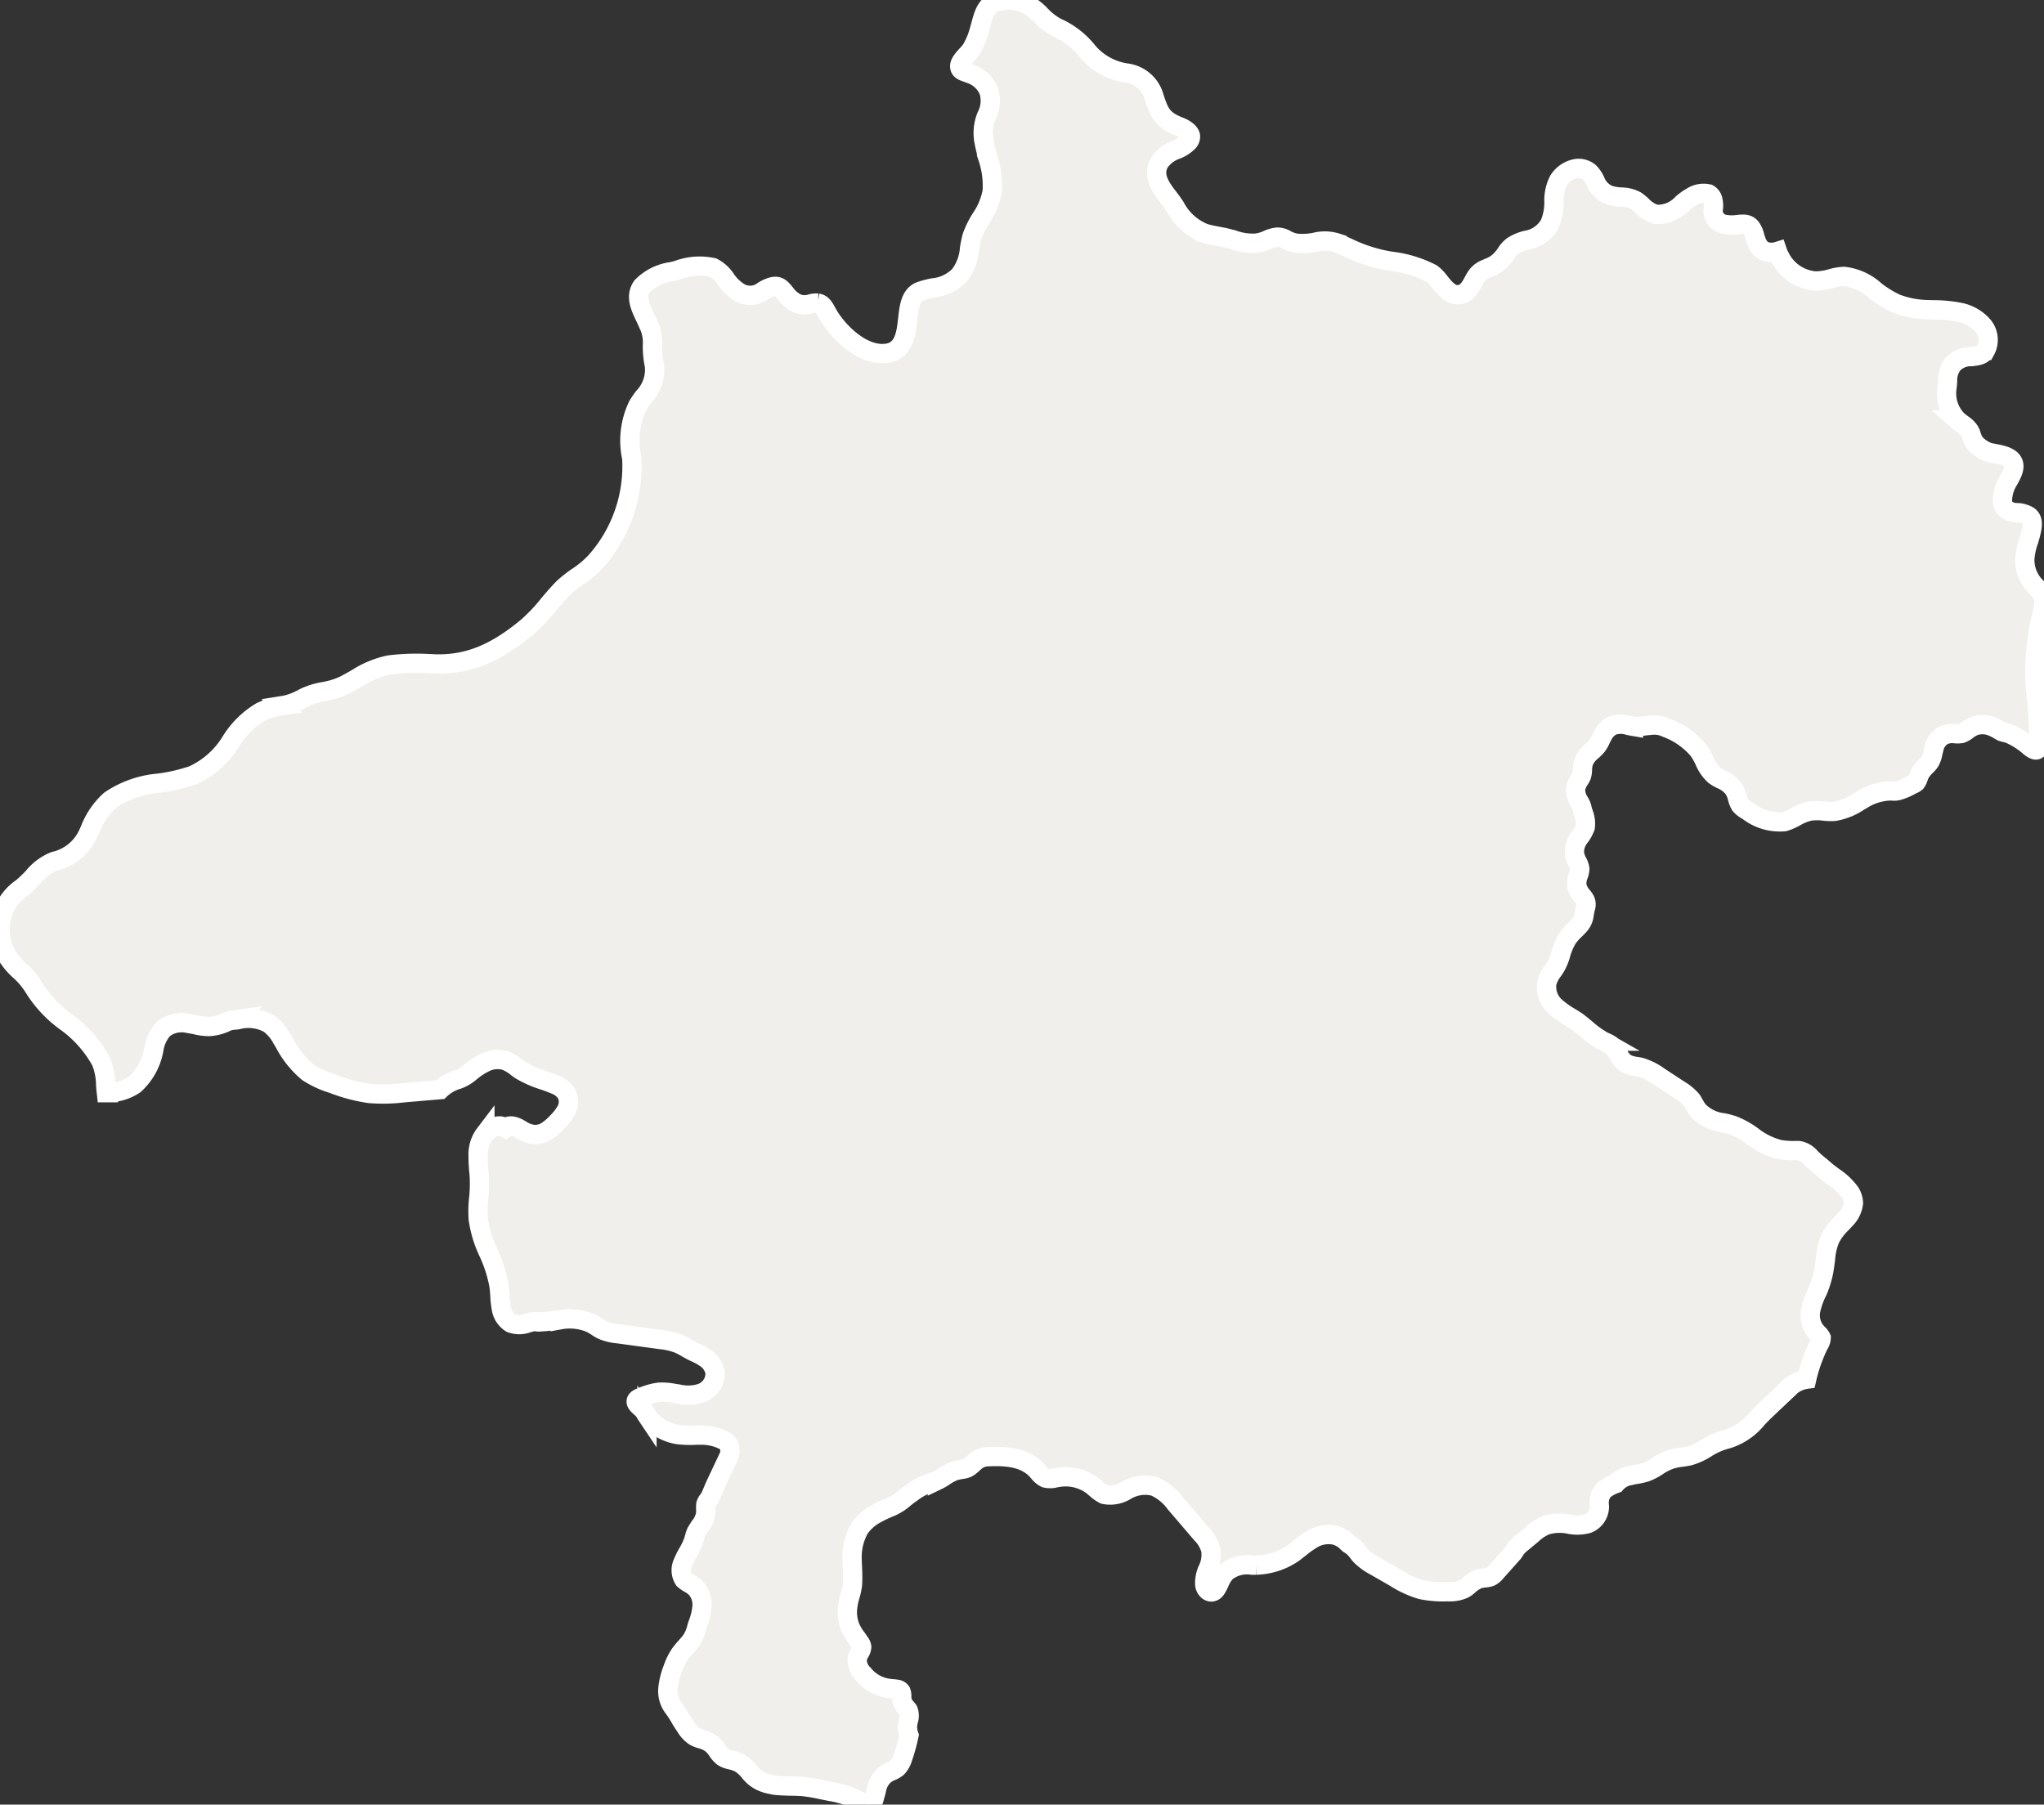 <svg xmlns="http://www.w3.org/2000/svg" width="145.178" height="128.196" viewBox="0 0 145.178 128.196">
  <rect x="0" y="0" width="145.178" height="128.196" fill="#333333" stroke="none"/>
  <path id="Pfad_1496" data-name="Pfad 1496" stroke-width="1%" style="stroke: white;" d="M19.767,222.916a.888.888,0,0,0-.23-.3,1.608,1.608,0,0,1-.178-.2,1.825,1.825,0,0,1-.324-1.505,5.592,5.592,0,0,1,.449-1.254l.031-.063a6.607,6.607,0,0,0,.491-1.777c.031-.188.052-.376.073-.554a4.421,4.421,0,0,1,.334-1.4,4.089,4.089,0,0,1,.8-1.066c.084-.084.157-.167.23-.251a1.944,1.944,0,0,0,.617-1.212,1.526,1.526,0,0,0-.24-.753,4.627,4.627,0,0,0-1.181-1.108c-.22-.167-.439-.324-.648-.512l-.282-.24a7.767,7.767,0,0,1-.7-.617,1.376,1.376,0,0,0-.836-.491h-.219a6.019,6.019,0,0,1-1.129-.073A5.211,5.211,0,0,1,14.9,208.6a6.071,6.071,0,0,0-1.38-.773,5.614,5.614,0,0,0-.721-.188,2.935,2.935,0,0,1-1.714-.815,2.426,2.426,0,0,1-.324-.481c-.063-.1-.115-.209-.188-.314a3.48,3.48,0,0,0-.9-.742l-1.4-.92a4.48,4.48,0,0,0-1.317-.669,2.861,2.861,0,0,0-.293-.052,3.047,3.047,0,0,1-.575-.136,1.3,1.3,0,0,1-.69-.69,2.407,2.407,0,0,0-.449-.606,1.7,1.7,0,0,0-.47-.282l-.2-.094a6.915,6.915,0,0,1-1.181-.847c-.219-.188-.449-.376-.679-.544-.167-.115-.334-.219-.512-.324a6.5,6.5,0,0,1-.909-.638A1.912,1.912,0,0,1,.283,197.7a2.519,2.519,0,0,1,.439-.868,3.431,3.431,0,0,0,.209-.324,3.87,3.87,0,0,0,.345-.857,4.319,4.319,0,0,1,.5-1.15,4.079,4.079,0,0,1,.523-.585c.125-.125.24-.24.355-.376a1.367,1.367,0,0,0,.282-.732l.073-.387a.752.752,0,0,0,0-.585,1.9,1.9,0,0,0-.219-.314,1.644,1.644,0,0,1-.376-.721,1.655,1.655,0,0,1,.115-.763,1.238,1.238,0,0,0,.094-.449,1.347,1.347,0,0,0-.167-.47,1.94,1.94,0,0,1-.219-.669,1.808,1.808,0,0,1,.439-1.181,2.828,2.828,0,0,0,.334-.627,1.98,1.98,0,0,0-.115-.962,3.315,3.315,0,0,1-.125-.429,1.33,1.33,0,0,0-.188-.418,1.621,1.621,0,0,1-.261-.9,1.656,1.656,0,0,1,.261-.648,1.267,1.267,0,0,0,.167-.3,1.6,1.6,0,0,0,.063-.418,1.792,1.792,0,0,1,.1-.6,1.932,1.932,0,0,1,.606-.763,3.461,3.461,0,0,0,.334-.345,2.189,2.189,0,0,0,.261-.46c.042-.084.084-.167.125-.24a1.506,1.506,0,0,1,.721-.742,1.907,1.907,0,0,1,1.108-.01c.115.031.24.052.366.073a3.927,3.927,0,0,0,.773-.031c.136-.021.282-.031.418-.042a1.964,1.964,0,0,1,1.16.178,5.463,5.463,0,0,1,2.258,1.578,4.737,4.737,0,0,1,.439.773,2.887,2.887,0,0,0,.711,1.024,2.647,2.647,0,0,0,.481.282,2.15,2.15,0,0,1,.878.669,2.2,2.2,0,0,1,.272.658,1.677,1.677,0,0,0,.2.5,1.761,1.761,0,0,0,.533.408,3.674,3.674,0,0,0,2.6.773,4.123,4.123,0,0,0,.773-.334,3.552,3.552,0,0,1,1-.408,3.582,3.582,0,0,1,1.056-.01,4.1,4.1,0,0,0,.711.021,4.446,4.446,0,0,0,1.735-.69l.334-.2a4.016,4.016,0,0,1,1.84-.564h.22a1,1,0,0,0,.47-.042,4.311,4.311,0,0,0,.773-.324c.063-.031.125-.073.188-.1a.793.793,0,0,0,.251-.146,1.089,1.089,0,0,0,.157-.314,1.711,1.711,0,0,1,.146-.345,2.515,2.515,0,0,1,.387-.481,1.84,1.84,0,0,0,.3-.345,2.038,2.038,0,0,0,.209-.617c.021-.094.042-.178.063-.261a1.387,1.387,0,0,1,.721-.993,1.562,1.562,0,0,1,.773-.1,1.663,1.663,0,0,0,.46-.01,1.433,1.433,0,0,0,.418-.24,2.34,2.34,0,0,1,.47-.282,1.755,1.755,0,0,1,1.223,0,2.686,2.686,0,0,1,.523.251c.073.042.157.094.24.136.063.021.125.042.209.063a2.806,2.806,0,0,1,.282.073,5.184,5.184,0,0,1,1.369.836c.146.125.47.408.638.314.125-.073.136-.408.136-.523,0-.972-.063-1.923-.136-2.853a16.847,16.847,0,0,1,.282-5.958,5.351,5.351,0,0,0,.2-.972,1.446,1.446,0,0,0-.188-.847,1.891,1.891,0,0,0-.3-.355c-.073-.073-.146-.146-.219-.23a2.672,2.672,0,0,1-.638-1.819,4.848,4.848,0,0,1,.282-1.307c.052-.188.115-.376.157-.575.136-.564.146-.941-.178-1.171a1.667,1.667,0,0,0-.794-.23,1.245,1.245,0,0,1-.784-.24.849.849,0,0,1-.272-.617,2.832,2.832,0,0,1,.439-1.453c.22-.4.47-.847.334-1.212-.1-.3-.47-.512-1.118-.638a2.357,2.357,0,0,1-1.651-.836,2.685,2.685,0,0,1-.209-.481,1.318,1.318,0,0,0-.146-.345,1.7,1.7,0,0,0-.481-.46c-.136-.1-.261-.2-.376-.3a2.729,2.729,0,0,1-.721-2.362c.01-.125.021-.24.031-.366a1.907,1.907,0,0,1,.355-1.212,1.736,1.736,0,0,1,1.338-.564c.481-.052.784-.1,1-.439a1.568,1.568,0,0,0-.167-1.746,2.946,2.946,0,0,0-1.725-.972,9.651,9.651,0,0,0-1.766-.167l-.4-.01a6.663,6.663,0,0,1-2.279-.429,7.627,7.627,0,0,1-1.484-.909,3.948,3.948,0,0,0-2.216-1.024h-.01a3.61,3.61,0,0,0-.92.157,4.292,4.292,0,0,1-1.1.167,3.061,3.061,0,0,1-2.55-1.746,2.159,2.159,0,0,1-.157-.355,1.365,1.365,0,0,1-.4.063h-.031c-.847,0-1.035-.648-1.181-1.129a1.709,1.709,0,0,0-.282-.638c-.23-.261-.491-.251-.951-.2a2.96,2.96,0,0,1-.857-.01.978.978,0,0,1-.847-1.181,1.692,1.692,0,0,0-.031-.512.657.657,0,0,0-.324-.481,1.576,1.576,0,0,0-1.2.219,3.9,3.9,0,0,0-.658.47,2.355,2.355,0,0,1-1.881.763,2.225,2.225,0,0,1-.983-.617,3.278,3.278,0,0,0-.439-.355,2.238,2.238,0,0,0-1.014-.251,3.424,3.424,0,0,1-.878-.146,1.74,1.74,0,0,1-.983-1,2.208,2.208,0,0,0-.418-.617,1.194,1.194,0,0,0-.951-.261,1.863,1.863,0,0,0-1.233.836,3.1,3.1,0,0,0-.334,1.505,3.985,3.985,0,0,1-.293,1.578,2.311,2.311,0,0,1-1.672,1.171,3.211,3.211,0,0,0-.951.4,1.848,1.848,0,0,0-.47.512,2.983,2.983,0,0,1-.261.345,2.29,2.29,0,0,1-1,.7l-.157.073a1.437,1.437,0,0,0-.794.679c-.042.063-.084.146-.125.22-.2.376-.491.941-1.129.941h-.021c-.512-.01-.878-.46-1.233-.9a2.867,2.867,0,0,0-.575-.6,8.441,8.441,0,0,0-2.874-.878c-.209-.031-.429-.073-.627-.115a11.06,11.06,0,0,1-2.446-.847c-.251-.115-.5-.219-.763-.334a2.84,2.84,0,0,0-1.589-.052,4.418,4.418,0,0,1-1.348.063,2.475,2.475,0,0,1-.679-.24,1.219,1.219,0,0,0-.658-.188,2.242,2.242,0,0,0-.669.188,2.763,2.763,0,0,1-.836.24,4.071,4.071,0,0,1-1.641-.251l-.167-.042a8.2,8.2,0,0,0-.847-.188c-.324-.063-.658-.125-.983-.219a4,4,0,0,1-2.08-1.86c-.084-.136-.178-.261-.272-.4-.073-.094-.146-.2-.23-.3-.5-.658-1.192-1.557-.606-2.509a2.442,2.442,0,0,1,1.16-.868A2.362,2.362,0,0,0-25.22,138a.543.543,0,0,0,.188-.481c-.052-.23-.355-.481-.794-.648-1.233-.481-1.411-.983-1.777-2.08a2.343,2.343,0,0,0-1.975-1.725,4.432,4.432,0,0,1-2.749-1.526,5.8,5.8,0,0,0-2.216-1.714,4.443,4.443,0,0,1-1.118-.868,3.923,3.923,0,0,0-.941-.742,3.016,3.016,0,0,0-2.383-.157c-.585.282-.763.93-.941,1.61l-.073.251a5.43,5.43,0,0,1-.585,1.453,2.713,2.713,0,0,1-.366.439c-.219.251-.481.533-.47.784s.167.324.564.46c.115.042.23.084.334.125a2.137,2.137,0,0,1,1.171,1.171,2.336,2.336,0,0,1-.157,1.756,3.188,3.188,0,0,0-.167,1.913c.063.334.157.69.251,1.066a6.279,6.279,0,0,1,.314,2.373,4.971,4.971,0,0,1-.8,1.934,6.773,6.773,0,0,0-.627,1.265,7.579,7.579,0,0,0-.188.9,3.517,3.517,0,0,1-.711,1.881,3.009,3.009,0,0,1-1.861.888,5.771,5.771,0,0,0-.972.261c-.658.293-.753,1.118-.847,2.007-.125,1.066-.272,2.4-1.787,2.4h-.01c-1.631,0-3.2-1.641-3.846-2.749l-.115-.209c-.2-.366-.334-.575-.638-.627a1.329,1.329,0,0,0-.481.052,1.488,1.488,0,0,1-.951-.021,2.181,2.181,0,0,1-.847-.7c-.324-.408-.512-.6-.941-.491a2.418,2.418,0,0,0-.648.293,1.51,1.51,0,0,1-1.7.1,3.258,3.258,0,0,1-.941-.909,2.448,2.448,0,0,0-.92-.847,4.428,4.428,0,0,0-2.529.188l-.4.1a3.631,3.631,0,0,0-2.111,1.045c-.5.7-.136,1.453.24,2.237l.157.345a3.017,3.017,0,0,1,.345,1.463,6.2,6.2,0,0,0,.136,1.578,2.808,2.808,0,0,1-.763,2.237,6.386,6.386,0,0,0-.418.617,5.739,5.739,0,0,0-.429,3.711,10.179,10.179,0,0,1-2.529,7.327,6.866,6.866,0,0,1-1.307,1.108,8.262,8.262,0,0,0-1.045.826c-.355.366-.69.753-1.014,1.139a12.245,12.245,0,0,1-1.526,1.61c-2.279,1.9-4.233,2.686-6.533,2.624l-.46-.021a15.782,15.782,0,0,0-2.812.094,6.905,6.905,0,0,0-2.32.962q-.408.235-.847.47a5.659,5.659,0,0,1-1.484.46,5.354,5.354,0,0,0-1.244.366c-.1.052-.209.1-.3.146a4.271,4.271,0,0,1-1.181.449l-.261.042a5.187,5.187,0,0,0-1.474.429,6.336,6.336,0,0,0-2.122,2.09,6.161,6.161,0,0,1-2.718,2.425,12.791,12.791,0,0,1-2.373.554,7.241,7.241,0,0,0-3.491,1.212,5.426,5.426,0,0,0-1.453,2.132l-.094.2a3.462,3.462,0,0,1-2.414,2.007,3.735,3.735,0,0,0-1.516,1.129,9.068,9.068,0,0,1-.784.753,3.492,3.492,0,0,0-1.505,2.289,3.887,3.887,0,0,0,.387,2.456,4.784,4.784,0,0,0,.93,1.129,5.546,5.546,0,0,1,1.045,1.244,8.573,8.573,0,0,0,2.226,2.383,8.483,8.483,0,0,1,2.519,2.822,4.532,4.532,0,0,1,.334,1.662c.01.2.031.387.052.575h.136a3.423,3.423,0,0,0,1.861-.575,4.422,4.422,0,0,0,1.38-2.529,2.77,2.77,0,0,1,.669-1.422,2.089,2.089,0,0,1,1.746-.4c.178.031.366.063.544.1a3.936,3.936,0,0,0,.972.125,3.344,3.344,0,0,0,1.035-.24c.042-.021.094-.042.136-.063a1.635,1.635,0,0,1,.418-.136c.073-.01.146-.01.22-.021a1.433,1.433,0,0,0,.2-.021,3.02,3.02,0,0,1,2.226.272,3.142,3.142,0,0,1,.909,1.056l.188.314a6.871,6.871,0,0,0,1.672,2.09,6.974,6.974,0,0,0,1.766.815,11.806,11.806,0,0,0,2.6.69,11.963,11.963,0,0,0,2.446-.052l2.582-.22a2.935,2.935,0,0,1,.857-.575,1.834,1.834,0,0,1,.334-.125,2.8,2.8,0,0,0,.314-.125,2.785,2.785,0,0,0,.648-.429,4.993,4.993,0,0,1,1.108-.711,2.026,2.026,0,0,1,1.369-.1,3.009,3.009,0,0,1,.794.47l.24.178a7.357,7.357,0,0,0,1.589.721c.3.1.606.209.9.334a1.671,1.671,0,0,1,.815.638,1.282,1.282,0,0,1,0,1.171,3.484,3.484,0,0,1-.617.815,4.051,4.051,0,0,1-.7.627,1.543,1.543,0,0,1-1.014.293,2.021,2.021,0,0,1-.888-.334l-.219-.125c-.115-.052-.5-.24-.732-.084l-.146.1-.167-.094c-.376-.209-.951.094-1.307.5a2.379,2.379,0,0,0-.481,1.568c-.01.324.021.648.042.983a8.246,8.246,0,0,1,.052.878,10.272,10.272,0,0,1-.052,1.139,7.975,7.975,0,0,0-.031,1.495,8.179,8.179,0,0,0,.721,2.362,9.665,9.665,0,0,1,.753,2.373c.031.23.042.449.063.679a5.934,5.934,0,0,0,.094.888,1.494,1.494,0,0,0,.69,1.077,1.705,1.705,0,0,0,1.223-.021l.251-.063a1.15,1.15,0,0,1,.376-.01.507.507,0,0,1,.125.01l.481-.031c.209-.021.408-.052.617-.073l.418-.052a3.8,3.8,0,0,1,2.174.24,4.566,4.566,0,0,1,.429.251,2.9,2.9,0,0,0,.387.23,3.582,3.582,0,0,0,1.118.272l2.989.408a4.91,4.91,0,0,1,1.265.282,4.481,4.481,0,0,1,.669.345c.115.063.219.115.324.178.094.042.188.094.282.136a3.971,3.971,0,0,1,.679.376,1.534,1.534,0,0,1,.69,1.056,1.479,1.479,0,0,1-.972,1.432,3.033,3.033,0,0,1-1.61.073l-.282-.042a4.539,4.539,0,0,0-1.108-.094,4.589,4.589,0,0,0-1.2.334c-.178.063-.366.146-.418.261-.052.146.052.272.324.512l.084.073a1.259,1.259,0,0,1,.251.345c.031.052.063.1.094.146a3.23,3.23,0,0,0,.345.408,3.362,3.362,0,0,0,1.9.941,6.967,6.967,0,0,0,1.056.042c.146-.01.3-.01.449-.01a3.581,3.581,0,0,1,1.641.335.9.9,0,0,1,.429.4,1.092,1.092,0,0,1-.084.941l-.3.638-.533,1.129c-.125.272-.24.554-.355.826a1.676,1.676,0,0,1-.209.355.8.8,0,0,0-.157.293,1.521,1.521,0,0,0-.01.314,2.524,2.524,0,0,1-.01.4,1.981,1.981,0,0,1-.418.868c-.084.136-.178.272-.251.408a2.387,2.387,0,0,0-.125.387c-.031.094-.052.188-.084.272a5.171,5.171,0,0,1-.408.836,5.142,5.142,0,0,0-.314.638,1.241,1.241,0,0,0,.063,1.223,2.053,2.053,0,0,0,.366.261,2.171,2.171,0,0,1,.449.314,1.73,1.73,0,0,1,.47,1.327,4.5,4.5,0,0,1-.293,1.244c-.042.1-.063.2-.094.3a2.761,2.761,0,0,1-.408.92c-.115.146-.24.282-.366.429a4.959,4.959,0,0,0-.418.512,4.32,4.32,0,0,0-.491,1.014,5.23,5.23,0,0,0-.355,1.432,1.966,1.966,0,0,0,.345,1.286,7.952,7.952,0,0,1,.523.794c.115.2.24.4.387.606a2.089,2.089,0,0,0,.648.7,2.236,2.236,0,0,0,.449.178,2.3,2.3,0,0,1,.679.3,2.083,2.083,0,0,1,.5.554,1.938,1.938,0,0,0,.387.429,1.654,1.654,0,0,0,.554.209,2.782,2.782,0,0,1,.606.209,2.544,2.544,0,0,1,.721.648,3.459,3.459,0,0,0,.334.345,2.316,2.316,0,0,0,.648.387,2.873,2.873,0,0,0,.575.157,1.95,1.95,0,0,0,.355.063c.334.031.679.042,1.014.052q.439,0,.878.031a12.071,12.071,0,0,1,1.254.209c.24.052.481.1.721.146a6.491,6.491,0,0,1,2.007.669l.084.042a2,2,0,0,0,.418.178.424.424,0,0,0,.345-.021.678.678,0,0,0,.209-.334c.042-.146.073-.282.115-.418s.063-.282.1-.418a1.787,1.787,0,0,1,.533-.868,1.8,1.8,0,0,1,.512-.293,1.722,1.722,0,0,0,.387-.23,1.677,1.677,0,0,0,.387-.679,12.868,12.868,0,0,0,.449-1.62,1.714,1.714,0,0,1-.042-1.045,1.082,1.082,0,0,0-.01-.732,1.056,1.056,0,0,0-.136-.167,1.474,1.474,0,0,1-.251-.376,1.15,1.15,0,0,1-.073-.481.79.79,0,0,0-.052-.3.384.384,0,0,0-.272-.167,3.26,3.26,0,0,0-.334-.042,1.282,1.282,0,0,1-.2-.021,2.752,2.752,0,0,1-1.861-1.014,1.389,1.389,0,0,1-.439-1.129,2.188,2.188,0,0,1,.178-.418.822.822,0,0,0,.136-.387.646.646,0,0,0-.157-.334l-.157-.24a3.628,3.628,0,0,1-.5-.826,2.88,2.88,0,0,1-.178-1.463,4.89,4.89,0,0,1,.178-.815,4.7,4.7,0,0,0,.157-.742,10.933,10.933,0,0,0,0-1.171c-.01-.188-.021-.376-.021-.564a4.123,4.123,0,0,1,.523-2.268,3.348,3.348,0,0,1,1.045-.962,9.694,9.694,0,0,1,1.2-.575,3.63,3.63,0,0,0,.951-.617c.146-.115.293-.23.46-.345a5.112,5.112,0,0,1,1.035-.617c.136-.052.272-.094.408-.136s.293-.094.429-.157a3.441,3.441,0,0,0,.47-.272,3.6,3.6,0,0,1,.794-.418c.136-.031.272-.063.4-.084a1.691,1.691,0,0,0,.439-.1,1.674,1.674,0,0,0,.4-.3l.115-.1a1.464,1.464,0,0,1,.826-.4c1.338-.073,2.7-.01,3.6.93l.136.157a1.5,1.5,0,0,0,.491.418,1.468,1.468,0,0,0,.763-.021c.094-.01.188-.031.282-.042a3.191,3.191,0,0,1,2.289.6c.094.073.178.157.272.23a2.469,2.469,0,0,0,.575.4,2.135,2.135,0,0,0,1.536-.272,2.64,2.64,0,0,1,2.028-.3,3.677,3.677,0,0,1,1.474,1.192l1.861,2.174a2.582,2.582,0,0,1,.669,1.139,2.428,2.428,0,0,1-.22,1.4,2.272,2.272,0,0,0-.209,1.077c.031.272.251.554.512.512.23-.031.355-.272.533-.659a2.6,2.6,0,0,1,.46-.742,2.364,2.364,0,0,1,1.84-.5h.293a4.925,4.925,0,0,0,2.634-.847c.167-.125.334-.261.5-.387a6.564,6.564,0,0,1,.753-.544,2.243,2.243,0,0,1,1.693-.355,1.834,1.834,0,0,1,.679.324c.084.063.146.125.219.188a.979.979,0,0,0,.1.1.7.7,0,0,0,.115.073c.073.052.136.094.209.157a2.748,2.748,0,0,1,.366.408,2.2,2.2,0,0,0,.2.24,4.2,4.2,0,0,0,.993.711l1.38.794a7.394,7.394,0,0,0,1.892.878,7.584,7.584,0,0,0,1.881.146,2.352,2.352,0,0,0,1.171-.209,1.666,1.666,0,0,0,.345-.261,2.353,2.353,0,0,1,.679-.429,2.112,2.112,0,0,1,.481-.084,1.326,1.326,0,0,0,.376-.084,1.211,1.211,0,0,0,.4-.345l1.212-1.359A1.423,1.423,0,0,0-1.985,238a1.865,1.865,0,0,1,.282-.345l.941-.784a3.267,3.267,0,0,1,.993-.648,3.365,3.365,0,0,1,1.61-.073,2.869,2.869,0,0,0,1.338-.031,1.3,1.3,0,0,0,.836-1.2c0-.052-.01-.1-.01-.157a1.585,1.585,0,0,1,.021-.439,1.2,1.2,0,0,1,.523-.753,3.145,3.145,0,0,1,.627-.3A1.712,1.712,0,0,1,6.21,232.7a3.753,3.753,0,0,1,.47-.094,4.327,4.327,0,0,0,.658-.157,4.234,4.234,0,0,0,.8-.418,3.931,3.931,0,0,1,.983-.491,3.98,3.98,0,0,1,.753-.146c.178-.031.355-.052.533-.094a4.6,4.6,0,0,0,1.223-.564,5.1,5.1,0,0,1,1.484-.638,4.4,4.4,0,0,0,2.143-1.484c.178-.178.355-.366.544-.544l1.547-1.463a2.253,2.253,0,0,1,1.39-.753,11.1,11.1,0,0,1,.878-2.477A.9.9,0,0,0,19.767,222.916Z" transform="translate(109.584 -127.88)" fill="#f0efeb"/>
</svg>
